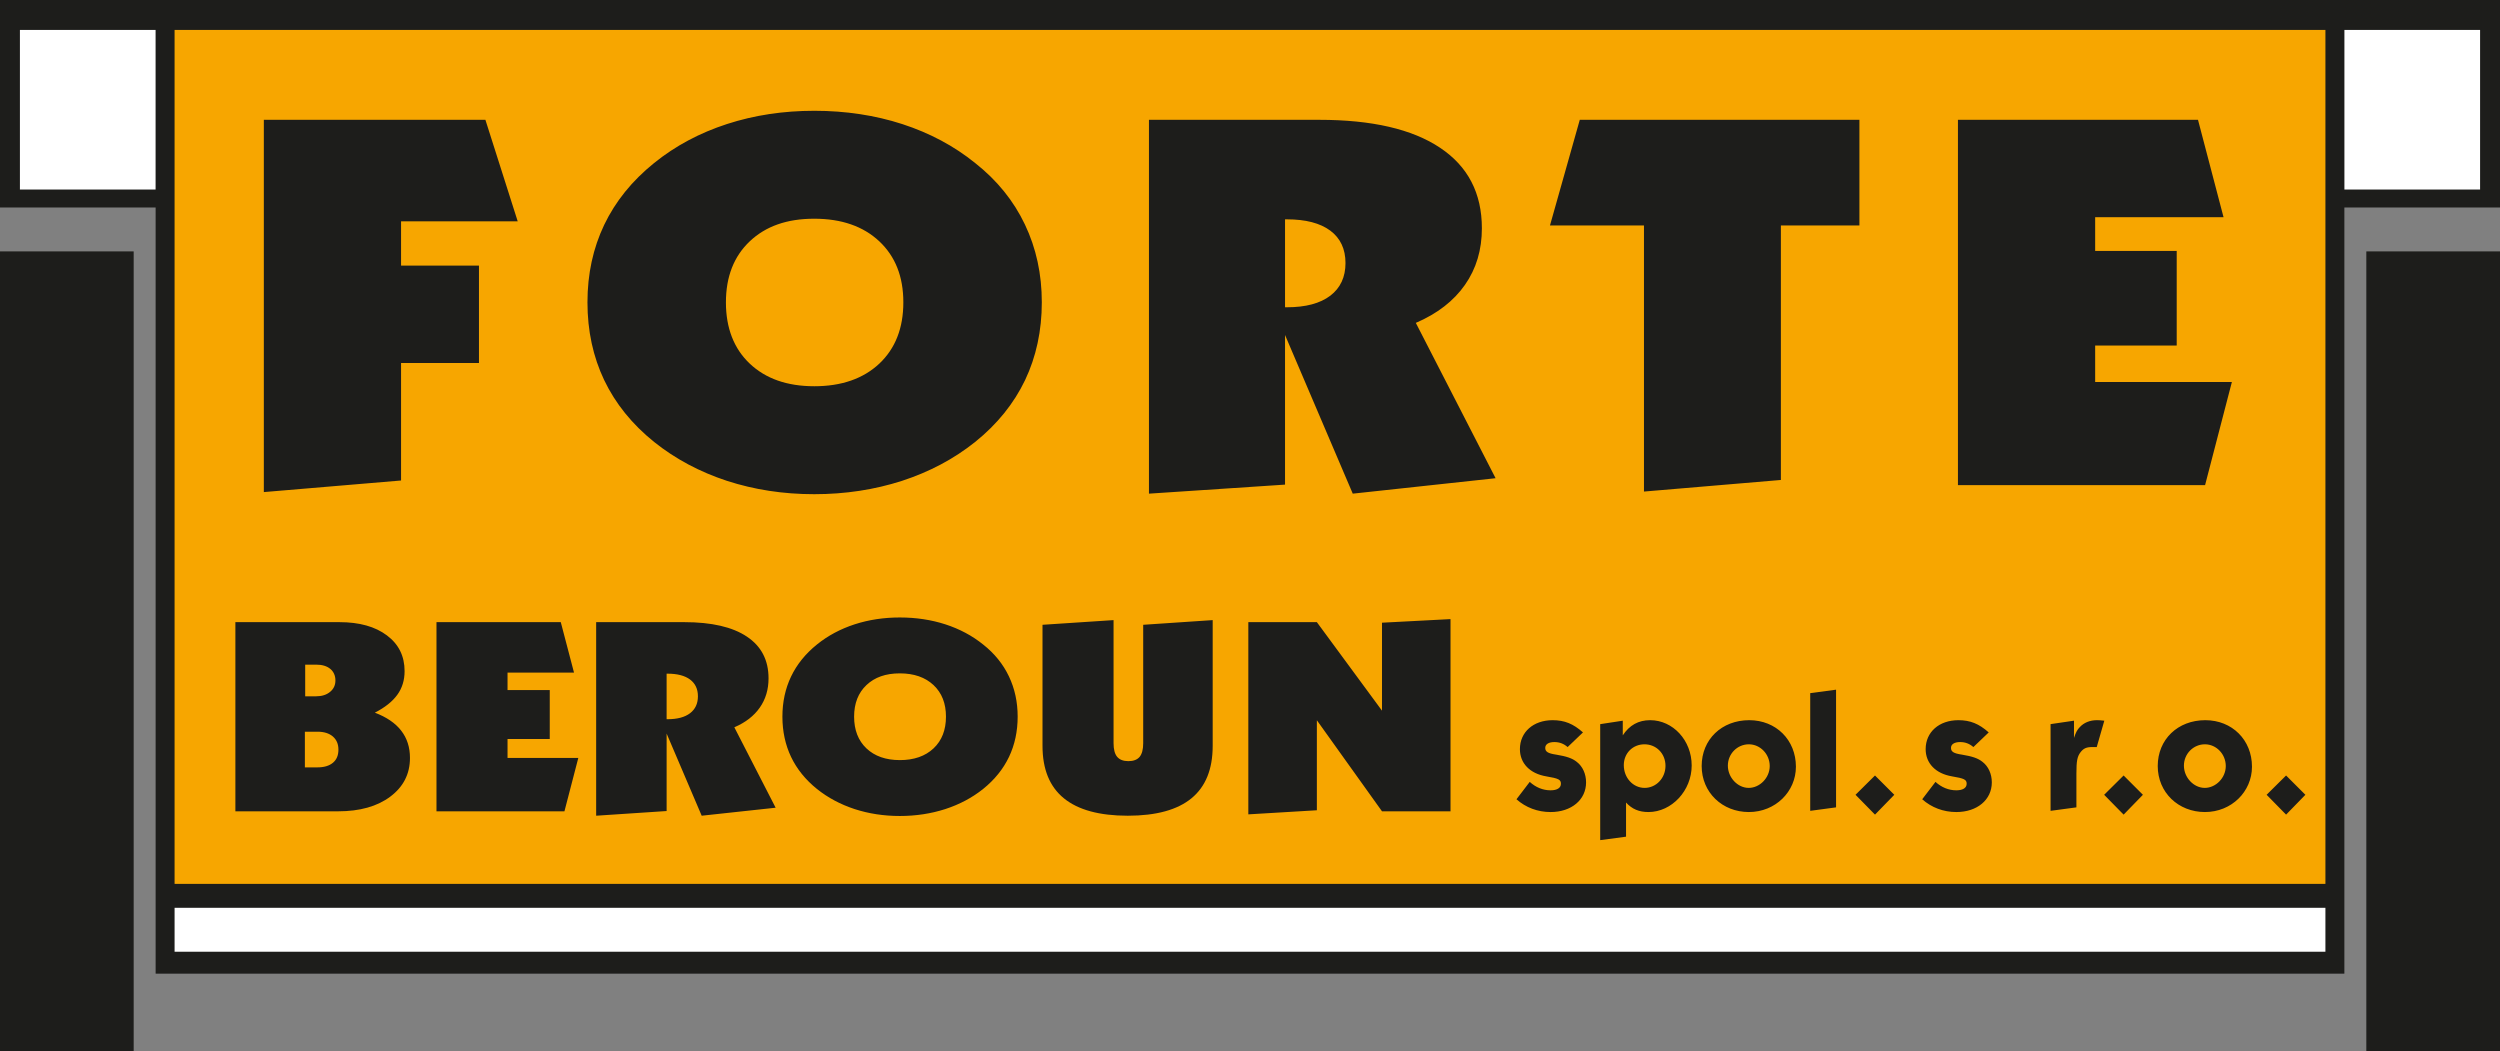 <?xml version="1.0" encoding="UTF-8"?>
<svg id="Vrstva_2" data-name="Vrstva 2" xmlns="http://www.w3.org/2000/svg" viewBox="0 0 3280.1 1379.58">
  <rect x="0" y="0" width="3280.1" height="1379.58" fill="#808080" stroke="none"/>
  <defs>
    <style>
      .cls-1 {
        fill: #f7a600;
      }

      .cls-1, .cls-2, .cls-3 {
        fill-rule: evenodd;
      }

      .cls-2 {
        fill: #fff;
      }

      .cls-3 {
        fill: #1d1d1b;
      }
    </style>
  </defs>
  <g id="Vrstva_1-2" data-name="Vrstva 1">
    <g>
      <polygon class="cls-3" points="204.19 1277.48 3075.91 1277.48 3075.91 272.25 3280.1 272.25 3280.1 0 0 0 0 272.25 204.19 272.25 204.19 1277.48 204.19 1277.48"/>
      <polygon class="cls-1" points="229.06 39.27 3051.04 39.27 3051.04 1159.68 229.06 1159.68 229.06 39.27 229.06 39.27"/>
      <path class="cls-3" d="M346.16,645.63V157.21h290.71l42.39,133.22h-153.05v58.03h102.22v127.8h-102.22v154.17l-180.04,15.2h0ZM1068.29,506.77c35.84,0,64.33-9.9,85.45-29.71,20.99-19.8,31.48-46.63,31.48-80.37s-10.49-60.22-31.48-80.02c-21.12-19.8-49.61-29.71-85.45-29.71s-63.65,9.9-84.5,29.59c-20.85,19.69-31.35,46.4-31.35,80.14s10.49,60.79,31.35,80.48c20.85,19.69,49.06,29.59,84.5,29.59h0ZM1068.29,145.35c41.16,0,79.87,5.87,115.71,17.5,35.98,11.74,67.74,28.67,95.4,51.01,28.76,22.68,50.56,49.62,65.28,80.6,14.86,31.09,22.22,65.17,22.22,102.24s-7.36,71.39-21.94,102.01c-14.72,30.74-36.53,57.8-65.56,81.17-27.94,22.34-59.97,39.26-95.95,51.01-36.12,11.63-74.55,17.5-115.16,17.5s-78.64-5.87-114.48-17.5c-35.71-11.74-67.6-28.67-95.54-51.01-29.03-23.37-50.84-50.43-65.55-81.17-14.58-30.63-21.94-64.71-21.94-102.01s7.36-71.04,21.94-101.67c14.72-30.74,36.53-57.8,65.55-81.17,27.94-22.57,59.83-39.49,95.54-51.12,35.84-11.63,74.01-17.39,114.48-17.39h0ZM1686.02,287.78v115.37h2.45c24.67,0,43.61-5.07,56.97-15.2,13.22-10.13,19.9-24.41,19.9-42.83s-6.68-32.58-19.9-42.49c-13.36-9.9-32.3-14.85-56.97-14.85h-2.45ZM1507.48,647.7V157.21h223.51c68.96,0,121.84,12.2,158.37,36.61,36.66,24.41,54.92,59.64,54.92,105.7,0,28.32-7.36,53.08-22.22,74.26-14.72,21.07-36.25,37.77-64.46,49.86l104.67,203.8-187.4,20.26-88.86-208.17v196.31l-178.54,11.86h0ZM2156.96,644.94v-349.1h-123.34l39.12-138.63h366.89v138.63h-103.03v333.9l-179.63,15.2h0ZM2568.9,636.54V157.21h314.96l33.53,127.8h-168.45v44.21h106.99v124.12h-106.99v47.9h179.36l-35.16,135.29h-324.23Z"/>
      <path class="cls-3" d="M400.43,872.03v41.55h14.25c7.55,0,13.69-1.91,18.35-5.78,4.73-3.82,7.06-8.82,7.06-15.02s-2.26-11.45-6.7-15.14c-4.52-3.76-10.73-5.6-18.7-5.6h-14.25ZM400.01,960.03v46.8h16.51c8.68,0,15.45-2.03,20.25-6.02,4.87-3.99,7.27-9.78,7.27-17.23s-2.47-13.06-7.34-17.29c-4.87-4.17-11.64-6.26-20.18-6.26h-16.51ZM308.83,1064.48v-248.19h136.48c26.18,0,46.93,5.78,62.38,17.41,15.45,11.57,23.15,27.19,23.15,46.86,0,11.86-3.18,22.24-9.53,31-6.35,8.82-16.16,16.63-29.5,23.49,15.38,5.84,26.96,13.71,34.58,23.61,7.69,9.9,11.5,21.82,11.5,35.77,0,20.99-8.61,37.86-25.76,50.73-17.15,12.88-40.01,19.32-68.52,19.32h-134.79ZM572.68,1064.48v-248.19h163.08l17.36,66.18h-87.22v22.89h55.4v64.27h-55.4v24.8h92.87l-18.21,70.05h-167.88ZM874.63,883.89v59.74h1.27c12.77,0,22.58-2.62,29.5-7.87,6.85-5.25,10.3-12.64,10.3-22.18s-3.46-16.87-10.3-22c-6.92-5.13-16.72-7.69-29.5-7.69h-1.27ZM782.18,1070.26v-253.97h115.73c35.71,0,63.09,6.32,82,18.96,18.98,12.64,28.44,30.88,28.44,54.73,0,14.67-3.81,27.48-11.5,38.45-7.62,10.91-18.77,19.55-33.38,25.81l54.2,105.52-97.03,10.49-46.01-107.79v101.65l-92.45,6.14h0ZM1180.6,997.29c18.56,0,33.31-5.13,44.25-15.38,10.87-10.25,16.3-24.15,16.3-41.61s-5.43-31.18-16.3-41.43c-10.94-10.25-25.69-15.38-44.25-15.38s-32.96,5.13-43.75,15.32c-10.8,10.19-16.23,24.03-16.23,41.49s5.43,31.48,16.23,41.67c10.8,10.19,25.41,15.32,43.75,15.32h0ZM1180.6,810.15c21.31,0,41.35,3.04,59.91,9.06,18.63,6.08,35.07,14.84,49.4,26.41,14.89,11.74,26.18,25.7,33.8,41.73,7.69,16.1,11.5,33.74,11.5,52.94s-3.81,36.96-11.36,52.82c-7.62,15.92-18.91,29.93-33.94,42.03-14.47,11.57-31.05,20.33-49.68,26.41-18.7,6.02-38.6,9.06-59.63,9.06s-40.72-3.04-59.28-9.06c-18.49-6.08-35-14.84-49.47-26.41-15.03-12.1-26.32-26.11-33.94-42.03-7.55-15.86-11.36-33.5-11.36-52.82s3.81-36.78,11.36-52.64c7.62-15.92,18.91-29.93,33.94-42.03,14.47-11.68,30.98-20.45,49.47-26.47,18.56-6.02,38.32-9,59.28-9h0ZM1367.81,819.75l93.22-6.14v161.44c0,8.17,1.55,14.13,4.73,17.95,3.18,3.76,8.12,5.66,14.75,5.66s11.64-1.91,14.75-5.66c3.11-3.82,4.66-9.78,4.66-17.95v-155.3l91.17-6.14v164.96c0,30.64-9.24,53.54-27.8,68.8-18.56,15.26-46.43,22.89-83.62,22.89s-65.14-7.63-83.84-22.89c-18.7-15.26-28.02-38.15-28.02-68.8v-158.82h0ZM1637.86,1068.47v-252.18h89.91l85.46,116.13v-115.42l89.9-4.71v252.18h-89.9l-85.46-119.47v118.1l-89.91,5.37h0Z"/>
      <path class="cls-3" d="M1989.66,1048.67c12.21,10.85,27.8,16.77,44.76,16.77,27.35,0,46.57-16.09,46.57-38.92,0-11.08-4.52-21.02-12.21-26.9-5.88-4.75-13.34-7.23-26.9-9.49-10.85-1.58-14.47-3.84-14.47-8.82s4.75-7.69,11.98-7.69c6.56,0,12.21,2.03,17.41,6.56l20.12-19.21c-12.66-11.3-24.19-16.05-39.79-16.05-25.32,0-42.95,15.6-42.95,37.98,0,18.54,13.11,32.1,34.59,35.72,16.28,2.71,19.21,4.3,19.21,9.72s-4.97,8.59-13.56,8.59c-9.95,0-19.44-3.84-27.35-11.08l-17.41,22.83h0ZM2099.52,1102.28l33.91-4.52v-44.8c7.91,8.59,16.95,12.47,29.39,12.47,30.52,0,56.74-28.07,56.74-61.07s-24.64-59.45-54.48-59.45c-15.37,0-27.13,6.56-35.94,19.89v-19.21l-29.61,4.52v152.17h0ZM2157.61,976.55c15.6,0,27.58,12.21,27.58,28.26s-12.21,28.93-27.35,28.93-27.35-13.11-27.35-29.84c0-15.6,11.75-27.35,27.13-27.35h0ZM2295.05,944.91c-36.17,0-62.39,25.32-62.39,60.13s27.13,60.39,61.94,60.39,61.71-26.71,61.71-59.49c0-35.04-26-61.03-61.26-61.03h0ZM2294.6,976.55c14.92,0,27.35,12.88,27.35,28.48s-13.11,28.71-27.58,28.71-27.35-13.56-27.35-29.16,12.43-28.03,27.58-28.03h0ZM2375.08,1063.85l33.91-4.56v-154.39l-33.91,4.52v154.43h0ZM2460.07,1068.82l25.32-26.03-25.32-25.32-25.54,25.32,25.54,26.03h0ZM2522.01,1048.67c12.21,10.85,27.8,16.77,44.76,16.77,27.35,0,46.57-16.09,46.57-38.92,0-11.08-4.52-21.02-12.21-26.9-5.88-4.75-13.34-7.23-26.9-9.49-10.85-1.58-14.47-3.84-14.47-8.82s4.75-7.69,11.98-7.69c6.56,0,12.21,2.03,17.41,6.56l20.12-19.21c-12.66-11.3-24.19-16.05-39.79-16.05-25.32,0-42.95,15.6-42.95,37.98,0,18.54,13.11,32.1,34.59,35.72,16.28,2.71,19.21,4.3,19.21,9.72s-4.97,8.59-13.56,8.59c-9.95,0-19.44-3.84-27.35-11.08l-17.41,22.83h0ZM2690.42,1063.85l33.91-4.56v-44.08c0-16.95,1.13-22.61,5.43-28.26,3.84-4.97,7.69-6.78,15.15-6.78h6.1l9.95-34.59c-4.52-.45-6.78-.68-9.49-.68-9.27,0-17.18,3.16-22.61,9.04-3.39,3.39-5.2,6.78-7.69,14.24v-22.61l-30.74,4.52v113.74h0ZM2786.27,1068.82l25.32-26.03-25.32-25.32-25.54,25.32,25.54,26.03h0ZM2893.42,944.91c-36.17,0-62.39,25.32-62.39,60.13s27.13,60.39,61.94,60.39,61.71-26.71,61.71-59.49c0-35.04-26-61.03-61.26-61.03h0ZM2892.96,976.55c14.92,0,27.35,12.88,27.35,28.48s-13.11,28.71-27.58,28.71-27.35-13.56-27.35-29.16,12.43-28.03,27.58-28.03h0ZM2999.43,1068.82l25.32-26.03-25.32-25.32-25.54,25.32,25.54,26.03h0Z"/>
      <polygon class="cls-3" points="0 329.84 175.39 329.84 175.39 1379.58 0 1379.58 0 329.84 0 329.84"/>
      <polygon class="cls-3" points="3104.71 329.84 3280.1 329.84 3280.1 1379.58 3104.71 1379.58 3104.71 329.84 3104.71 329.84"/>
      <path class="cls-2" d="M229.06,1191.1h2821.98v57.59H229.06v-57.59h0ZM3075.96,39.27h178.01v209.42h-178.01V39.27h0ZM26.13,39.27h178.01v209.42H26.13V39.27h0Z"/>
    </g>
  </g>
</svg>
